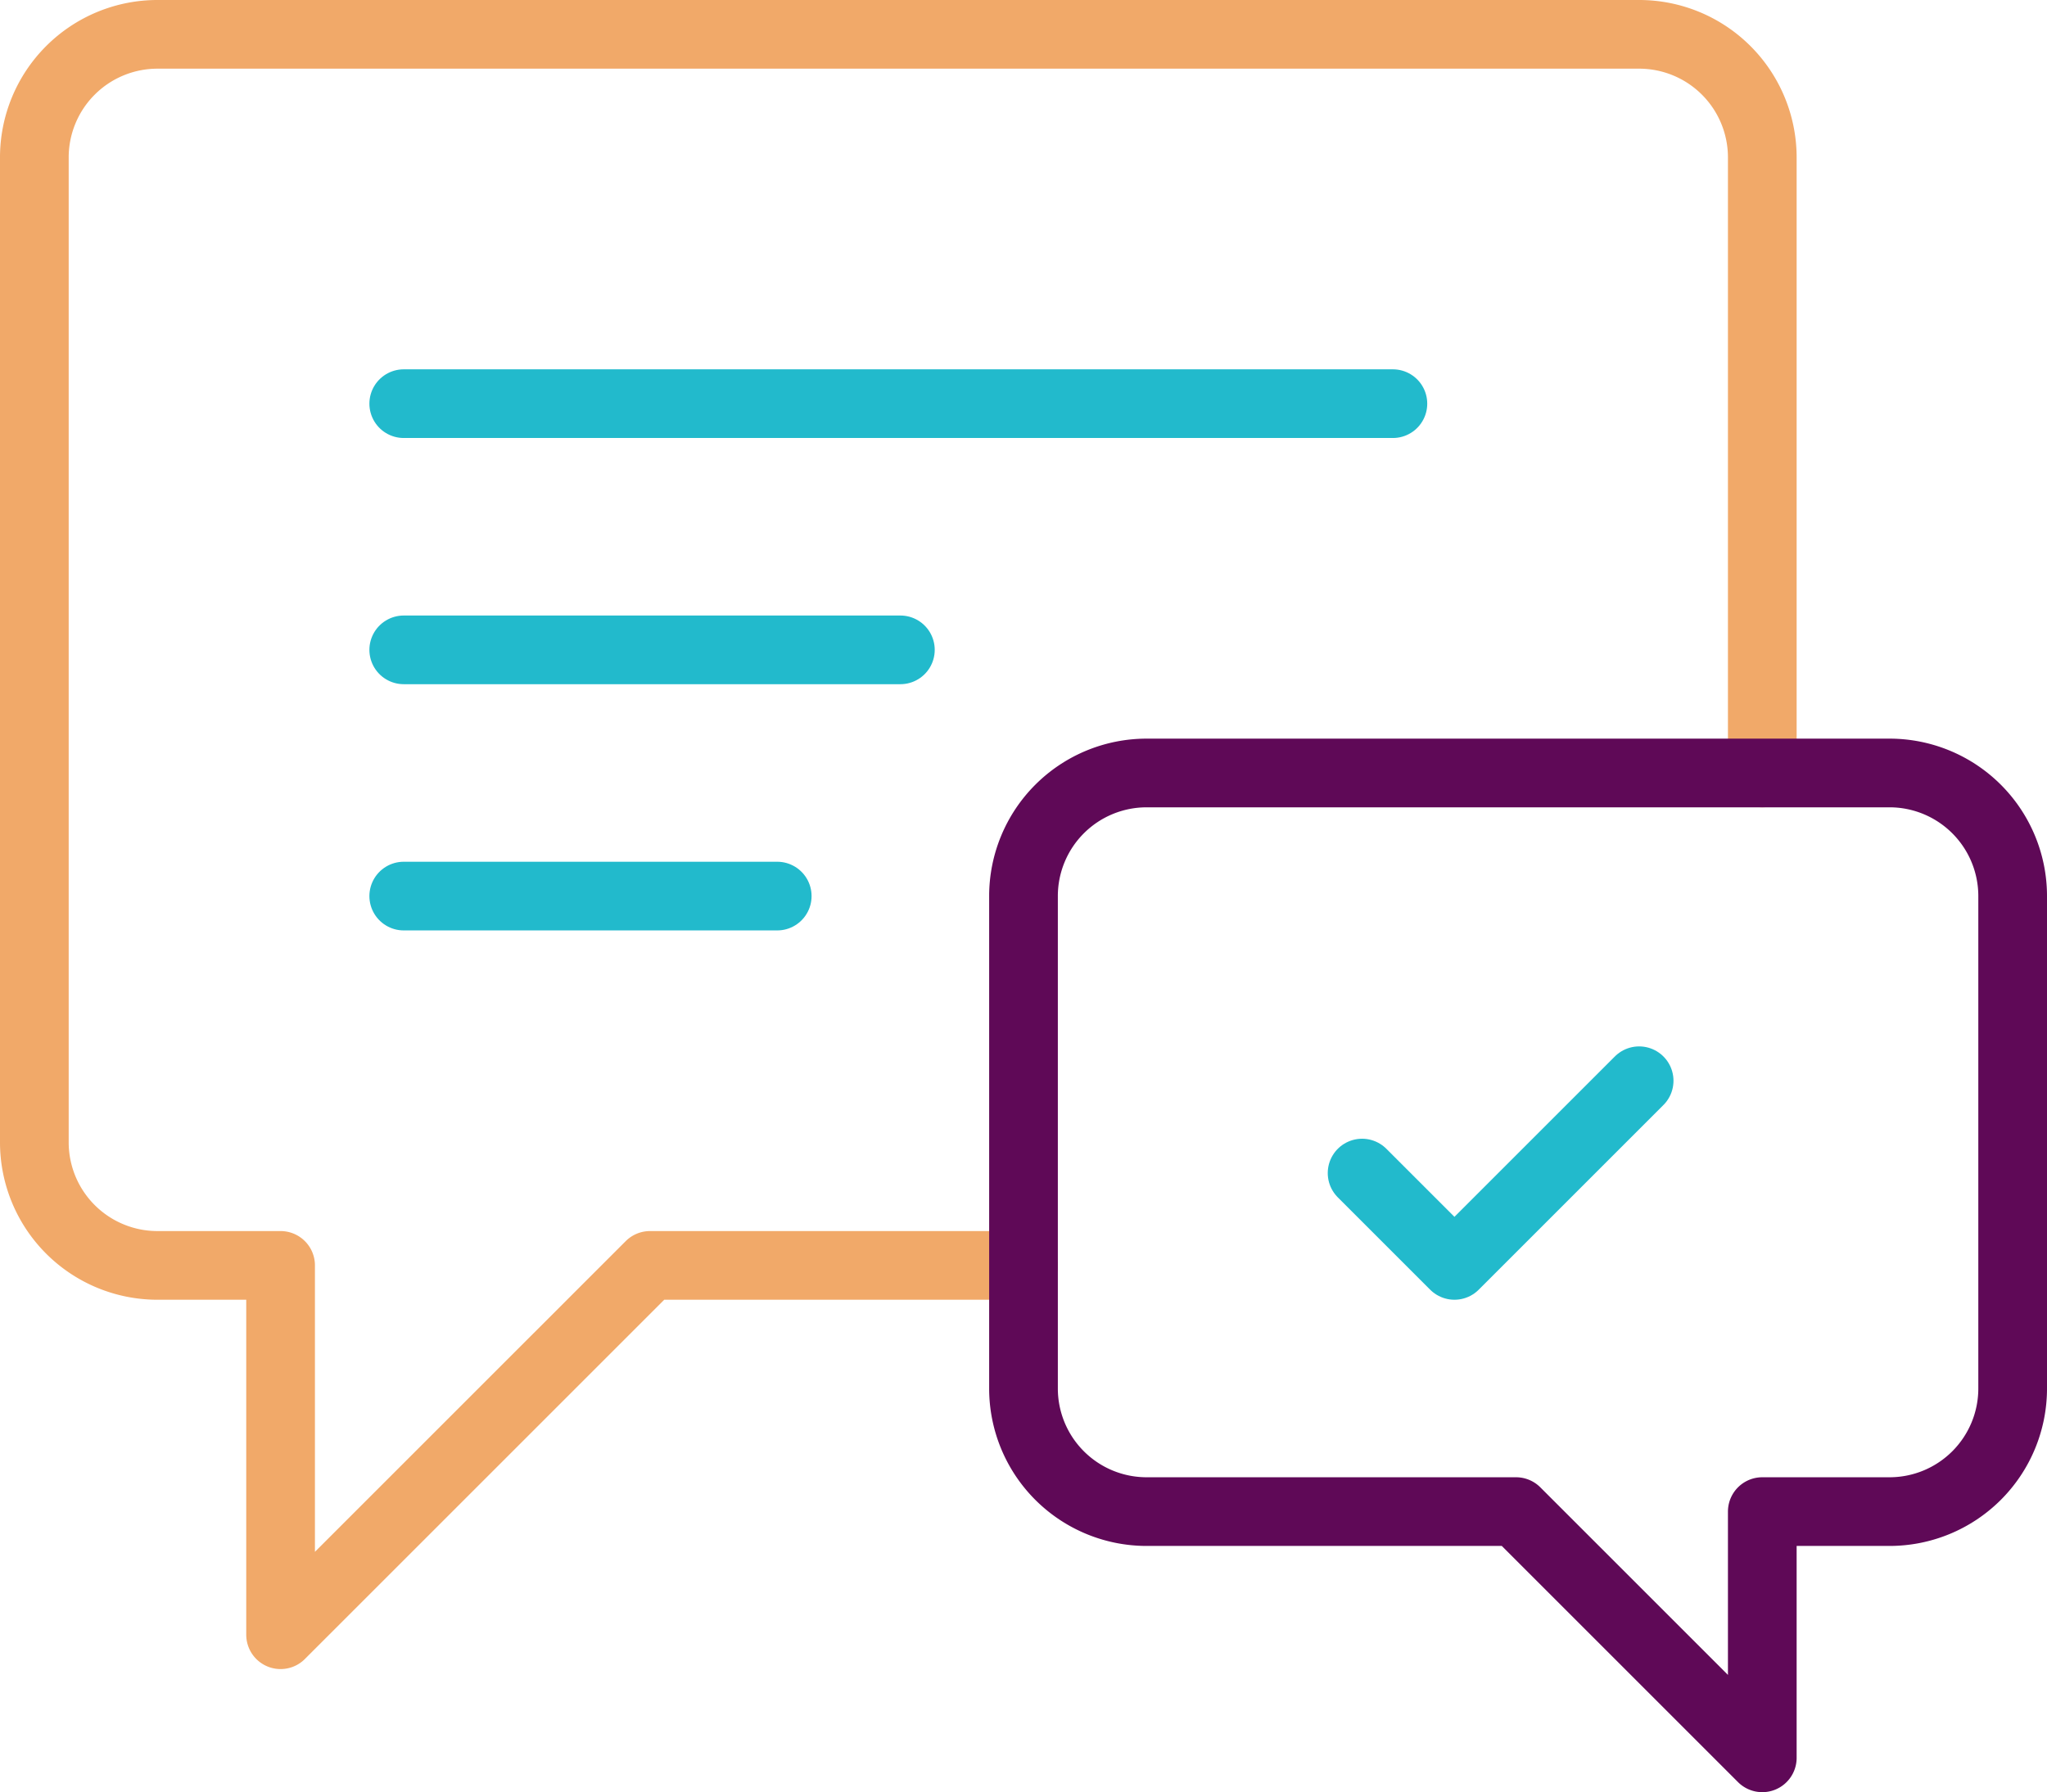 <svg xmlns="http://www.w3.org/2000/svg" width="74.5" height="65.239" viewBox="0 0 74.5 65.239">
  <g id="CH-Outreach-Feature-Icon-1" transform="translate(7174.25 -6511.952)">
    <path id="Path_9549" data-name="Path 9549" d="M451.333,363.361l3.361,3.361L461.416,360" transform="translate(-7576.01 6191.293)" fill="none" stroke="#22bacc" stroke-linecap="round" stroke-linejoin="round" stroke-width="2.5"/>
    <path id="Path_9550" data-name="Path 9550" d="M82.888,46.888V24.481A4.481,4.481,0,0,0,78.407,20H24.481A4.481,4.481,0,0,0,20,24.481V60.332a4.481,4.481,0,0,0,4.481,4.481h4.481V78.257L42.407,64.813H56" transform="translate(-7193 6493.202)" fill="none" stroke="#f1a969" stroke-linecap="round" stroke-linejoin="round" stroke-width="2.5"/>
    <line id="Line_558" data-name="Line 558" x2="13.593" transform="translate(-7159.556 6544.571)" fill="none" stroke="#22bacc" stroke-linecap="round" stroke-linejoin="round" stroke-width="2.5"/>
    <line id="Line_559" data-name="Line 559" x2="18.075" transform="translate(-7159.556 6535.608)" fill="none" stroke="#22bacc" stroke-linecap="round" stroke-linejoin="round" stroke-width="2.5"/>
    <line id="Line_560" data-name="Line 560" x2="36" transform="translate(-7159.556 6526.646)" fill="none" stroke="#22bacc" stroke-linecap="round" stroke-linejoin="round" stroke-width="2.5"/>
    <path id="Path_9548" data-name="Path 9548" d="M377.334,264.481v17.925a4.481,4.481,0,0,1-4.481,4.481h-4.631v8.963l-8.963-8.963H345.815a4.481,4.481,0,0,1-4.481-4.481V264.481A4.481,4.481,0,0,1,345.815,260h27.037A4.481,4.481,0,0,1,377.334,264.481Z" transform="translate(-7478.334 6280.09)" fill="none" stroke="#5f0957" stroke-linecap="round" stroke-linejoin="round" stroke-width="2.5"/>
  </g>
</svg>
